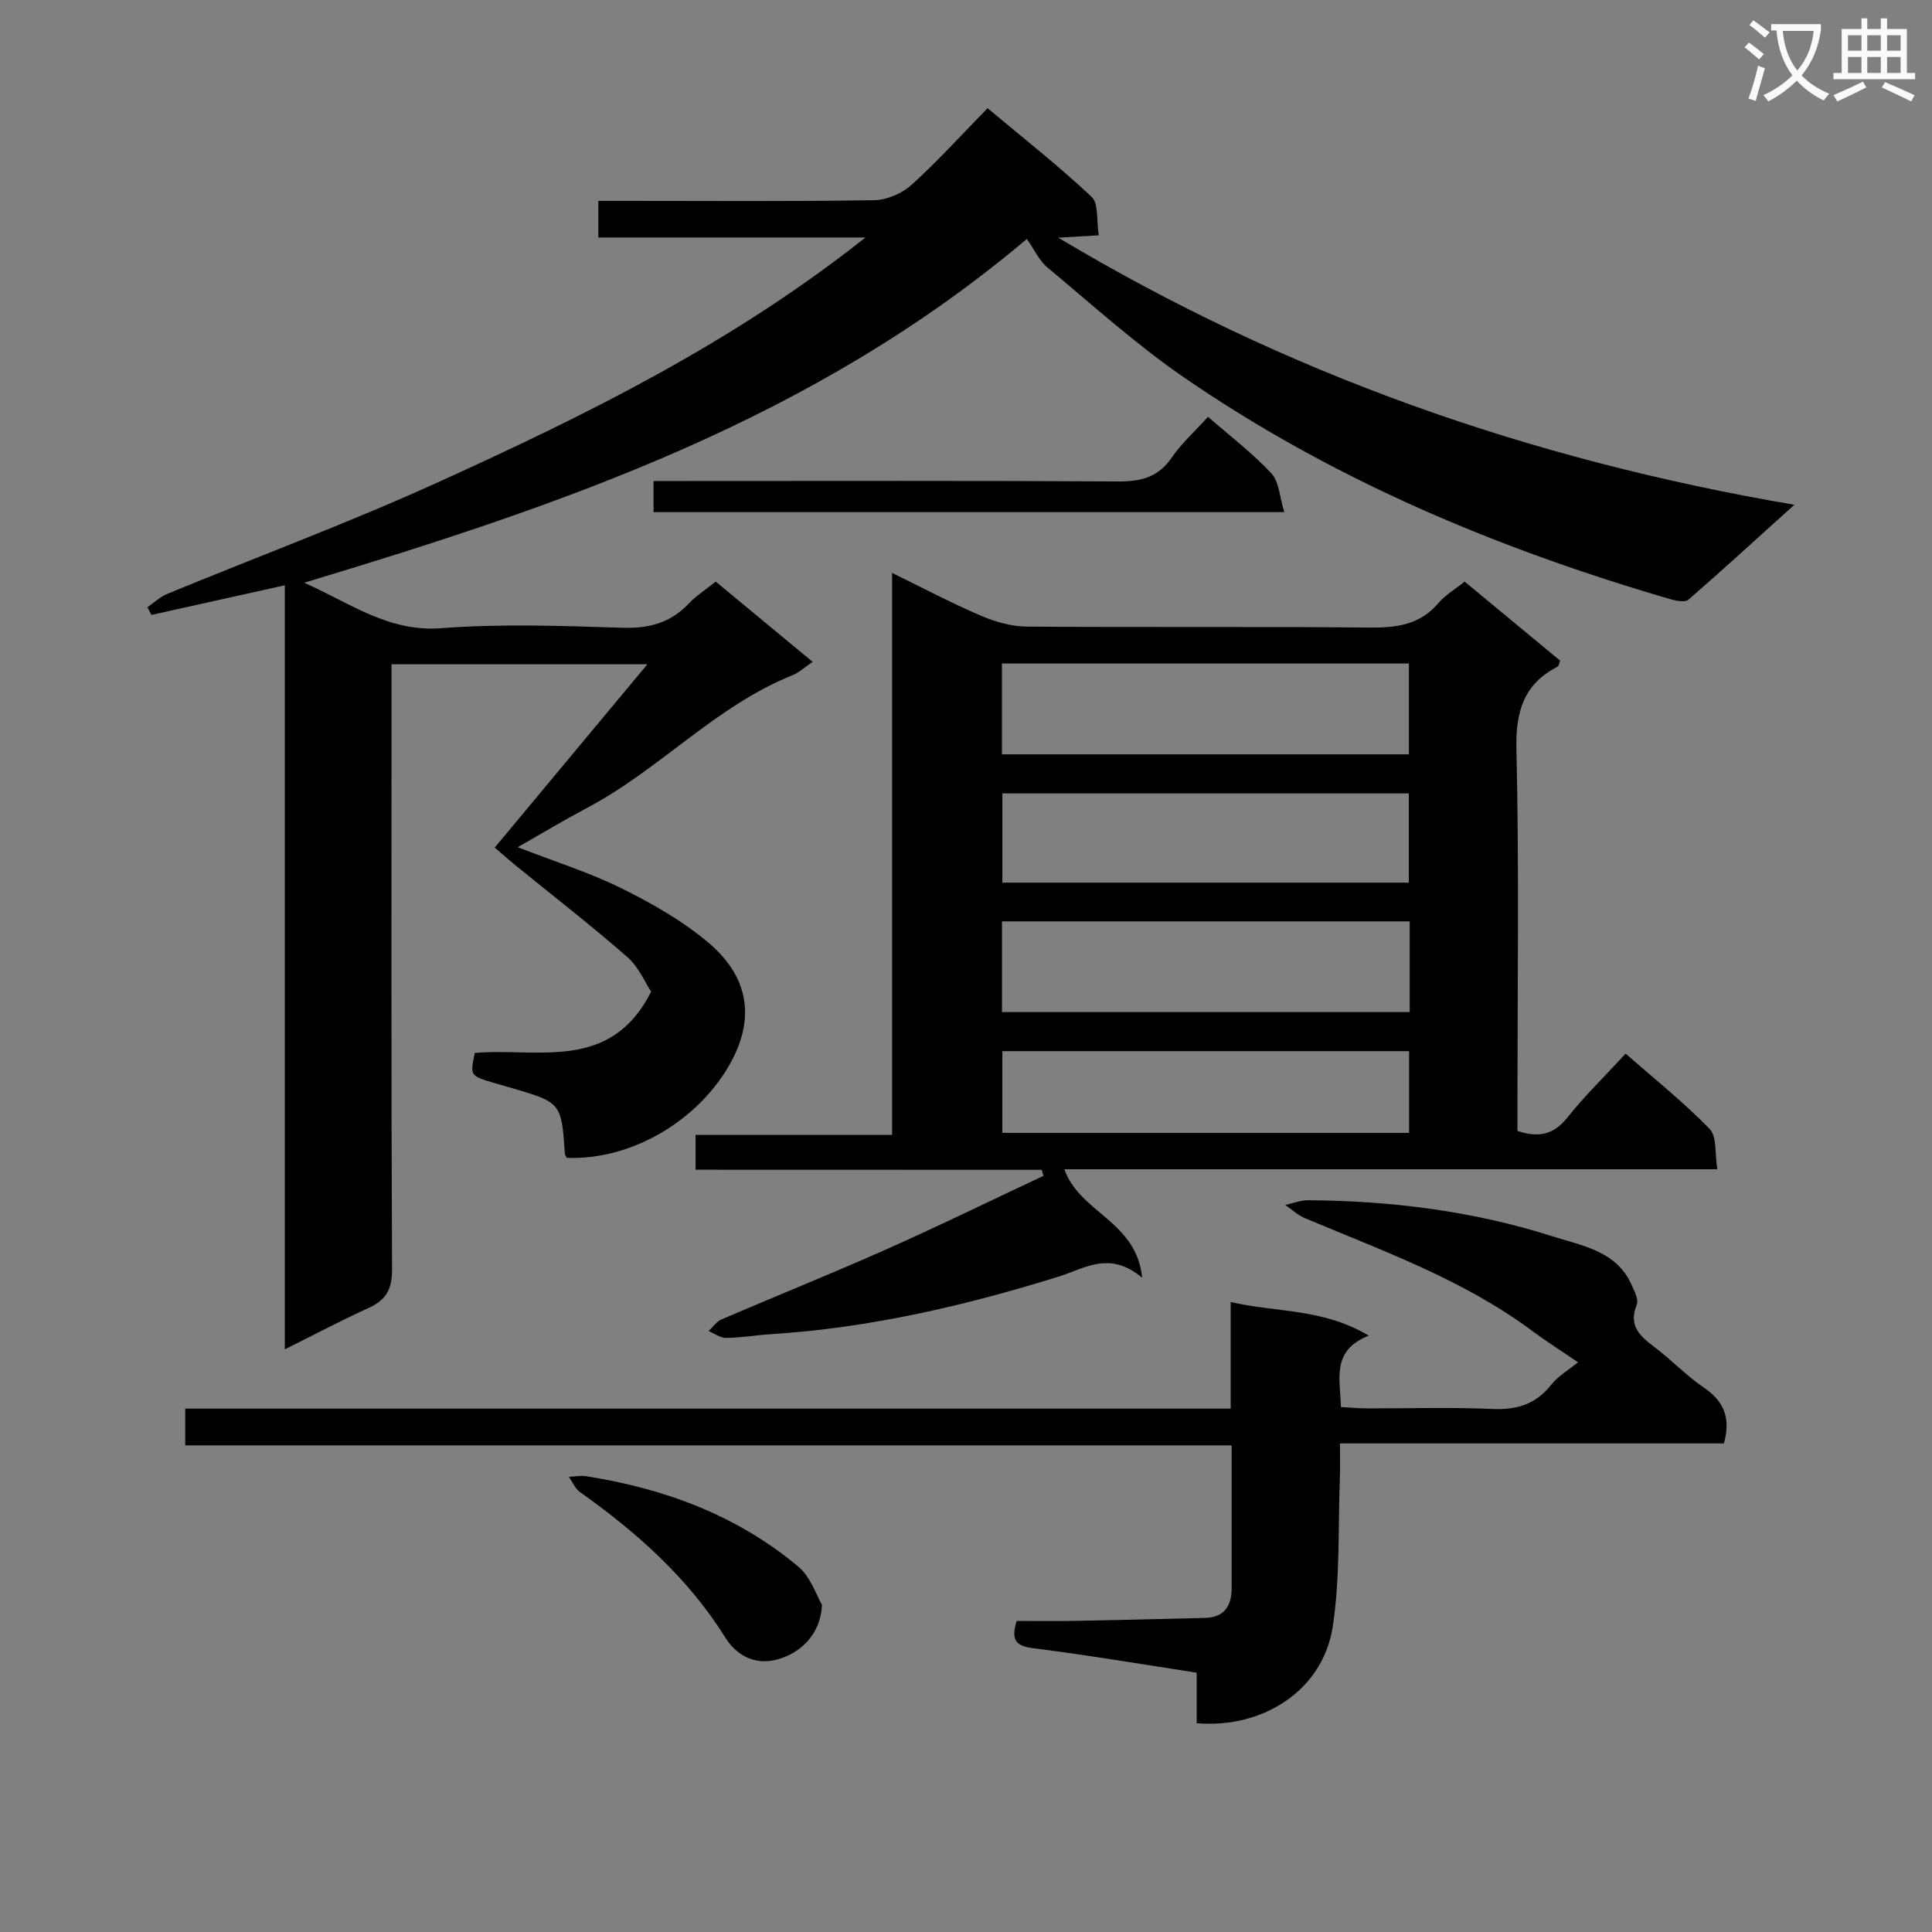 <svg enable-background="new 0 0 400 400" viewBox="0 0 400 400" xmlns="http://www.w3.org/2000/svg"><rect x="0" y="0" width="400" height="400" fill="#808080" stroke="none"/><path d="m362.1 8.8c1.1.8 2.1 1.6 3.1 2.4l-1 1.1c-1.3-1.1-2.3-2-3-2.5zm1.9 4.8c.5.2.9.4 1.4.5-.6 2.3-1.3 4.5-1.9 6.8l-1.5-.5c.8-2.1 1.4-4.3 2-6.8zm-1-9.4c1.3.9 2.4 1.8 3.4 2.5l-1 1.1c-1.4-1.2-2.4-2.1-3.2-2.6zm3.7 2.2v-1.4h10.3v1.2c-.5 3.6-1.8 6.8-4 9.4 1.5 1.6 3.4 2.8 5.7 3.8-.3.4-.7.8-1.1 1.4-2.3-1.1-4.1-2.5-5.6-4.1-1.6 1.6-3.6 3.1-5.9 4.3-.3-.5-.7-.9-1-1.3 2.4-1.1 4.4-2.5 6-4.1-1.9-2.5-3-5.6-3.3-9.3h-1.1zm8.8 0h-6.4c.3 3.3 1.3 6 3 8.2 2-2.3 3.1-5.1 3.4-8.2z" fill="#fafafb"/><path d="m385.3 3.8h1.3v2.2h2.8v-2.2h1.3v2.2h4.1v9.1h1.7v1.3h-16.9v-1.3h1.7v-9.1h4.1v-2.2zm.4 13.1.7 1.2c-1.8.9-3.8 1.9-6 2.9-.2-.4-.5-.8-.8-1.3 2.3-1 4.3-1.9 6.1-2.8zm-3.1-6.4h2.8v-3.2h-2.8zm0 4.6h2.8v-3.3h-2.8zm4-4.6h2.8v-3.2h-2.8zm0 4.6h2.8v-3.3h-2.8zm3.7 1.9c2.1.9 4.1 1.8 6.1 2.7l-.7 1.3c-2.2-1.1-4.2-2-6.1-2.9zm3.2-9.7h-2.8v3.2h2.8zm-2.8 7.8h2.8v-3.3h-2.8z" fill="#fafafb"/><g fill="#010000"><path d="m117.32 239.72c-.24-.54-.35-.68-.36-.83-.74-10.71-.76-10.64-11.65-13.81-8.38-2.44-8.01-1.83-7.02-7.07 12.89-1.17 28.05 4.1 36.52-12.7-1.22-1.83-2.56-5.09-4.94-7.17-7.47-6.54-15.34-12.63-23.05-18.91-1.58-1.28-3.09-2.64-4.39-3.75 10.59-12.72 20.69-24.84 31.61-37.96-18.45 0-35.42 0-52.98 0v5.87c0 39.83-.08 79.67.11 119.5.02 4.15-1.33 6.32-4.93 7.95-5.58 2.52-11 5.41-17.27 8.53 0-52.96 0-105.29 0-158.19-9.7 2.15-18.66 4.14-27.61 6.13-.28-.53-.56-1.05-.84-1.58 1.35-.93 2.59-2.15 4.08-2.76 18.73-7.73 37.77-14.79 56.2-23.17 30.57-13.9 60.73-28.7 88.38-50.63-19.16 0-37.11 0-55.3 0 0-2.77 0-4.84 0-7.58h6.59c16.83 0 33.67.14 50.5-.14 2.63-.04 5.78-1.39 7.75-3.17 5.42-4.9 10.34-10.36 15.75-15.88 7.47 6.26 14.79 12.01 21.54 18.36 1.49 1.4.98 4.91 1.48 7.96-2.99.17-5.41.31-8.38.49 47.03 28.14 97.37 45.91 152.39 55.3-8.17 7.37-14.96 13.6-21.92 19.64-.69.6-2.47.27-3.62-.06-35.79-10.43-69.9-24.69-100.73-45.88-9.97-6.85-19.02-15.05-28.35-22.81-1.73-1.44-2.75-3.76-4.28-5.93-44.24 37.39-96.08 55.04-149.63 71.18 9.58 4.23 17.41 10.24 28.36 9.41 12.43-.94 24.99-.49 37.48-.09 5.53.18 10-.99 13.8-5.02 1.47-1.56 3.33-2.74 5.57-4.54 6.54 5.42 13.11 10.86 20.07 16.62-1.73 1.17-2.82 2.22-4.12 2.74-15.96 6.4-27.56 19.54-42.52 27.46-4.63 2.45-9.13 5.16-14.43 8.17 7.79 3.03 14.94 5.26 21.56 8.55 6.34 3.15 12.69 6.75 18.05 11.32 8.91 7.6 9.63 16.84 3.32 26.71-7.11 11.07-20.28 18.24-32.79 17.74z"/><path d="m144.01 242.18c0-2.7 0-4.65 0-7.21h40.69c0-38.85 0-77.09 0-116.35 6.6 3.22 12.39 6.29 18.39 8.86 2.95 1.26 6.3 2.23 9.47 2.25 23.66.18 47.32-.03 70.97.2 5.6.05 10.47-.54 14.3-5.1 1.35-1.61 3.3-2.72 5.41-4.41 6.66 5.51 13.26 10.97 19.78 16.37-.27.68-.31 1.11-.51 1.22-7.06 3.63-8.73 9.3-8.55 17.13.57 24.48.21 48.98.21 73.47v5.53c4.32 1.44 7.45.85 10.3-2.72 3.62-4.53 7.81-8.62 12.1-13.28 5.91 5.19 12 10.05 17.39 15.59 1.54 1.58 1.05 5.12 1.59 8.35-45.43 0-89.98 0-135.18 0 3.11 8.99 15 10.76 16.09 22.46-6.74-5.7-11.96-1.88-17.35-.21-19.39 6.02-39.06 10.6-59.39 11.89-3.15.2-6.28.74-9.43.78-1.19.02-2.38-.93-3.58-1.43.89-.82 1.64-1.96 2.69-2.41 11.29-4.85 22.7-9.43 33.93-14.42 11-4.89 21.82-10.19 32.72-15.3-.13-.41-.26-.82-.38-1.24-23.69-.02-47.39-.02-71.66-.02zm63.43-86h84.26c0-6.51 0-12.6 0-18.82-28.2 0-56.1 0-84.26 0zm84.42 34.58c-28.4 0-56.31 0-84.41 0v18.78h84.41c0-6.38 0-12.36 0-18.78zm-84.33-26.49v18.47h84.15c0-6.31 0-12.36 0-18.47-28.2 0-56.09 0-84.15 0zm84.21 53.36c-28.33 0-56.31 0-84.22 0v16.92h84.22c0-5.69 0-11.13 0-16.92z"/><path d="m247.76 356.77c0-3.6 0-6.88 0-10.46-11.47-1.76-22.57-3.64-33.73-5.05-3.53-.45-4.84-1.49-3.54-5.66 3.86 0 7.96.06 12.06-.01 8.98-.17 17.95-.4 26.93-.62 4.04-.1 5.52-2.51 5.52-6.21.01-9.66 0-19.31 0-29.51-72.22 0-144.26 0-216.65 0 0-2.73 0-4.92 0-7.6h216.45c0-7.35 0-14.25 0-22.08 9.61 2.2 19.18 1.31 28.58 6.96-7.76 3.1-5.93 8.85-5.75 14.78 1.83.1 3.57.27 5.32.28 8.66.03 17.34-.27 25.99.12 5.07.23 8.98-.93 12.2-4.99 1.51-1.91 3.79-3.21 5.58-4.67-3.71-2.53-6.64-4.37-9.41-6.44-14.31-10.67-30.96-16.59-47.18-23.42-1.47-.62-2.7-1.8-4.04-2.72 1.58-.34 3.16-.98 4.74-.97 17.21.1 34.17 2.23 50.6 7.47 6.17 1.97 13.22 3 16.37 10.03.59 1.31 1.5 3.08 1.07 4.15-1.74 4.27.57 6.4 3.56 8.65 3.58 2.71 6.72 6.03 10.42 8.55 4.17 2.85 5.5 6.36 4.07 11.49-26.14 0-52.41 0-79.5 0 0 2.65.07 4.91-.01 7.15-.4 10.29.07 20.72-1.49 30.84-2 12.94-14.19 21.11-28.16 19.94z"/><path d="m250.1 86.29c4.76 4.15 9.3 7.6 13.13 11.72 1.61 1.73 1.69 4.88 2.67 8.02-44.17 0-87.2 0-130.59 0 0-1.86 0-3.75 0-6.44h5.74c30.14 0 60.27-.09 90.41.09 4.69.03 8.27-.81 11.08-4.87 2.02-2.96 4.77-5.43 7.56-8.52z"/><path d="m170.18 332.28c-.23 5.83-4.19 9.97-9.37 11.33-4.66 1.22-8.43-1.02-10.62-4.54-7.75-12.42-18.37-21.81-30.12-30.16-1-.71-1.53-2.08-2.29-3.15 1.18-.05 2.39-.31 3.53-.13 16.2 2.53 31.21 8.07 43.9 18.66 2.67 2.2 3.88 6.15 4.97 7.99z"/></g></svg>